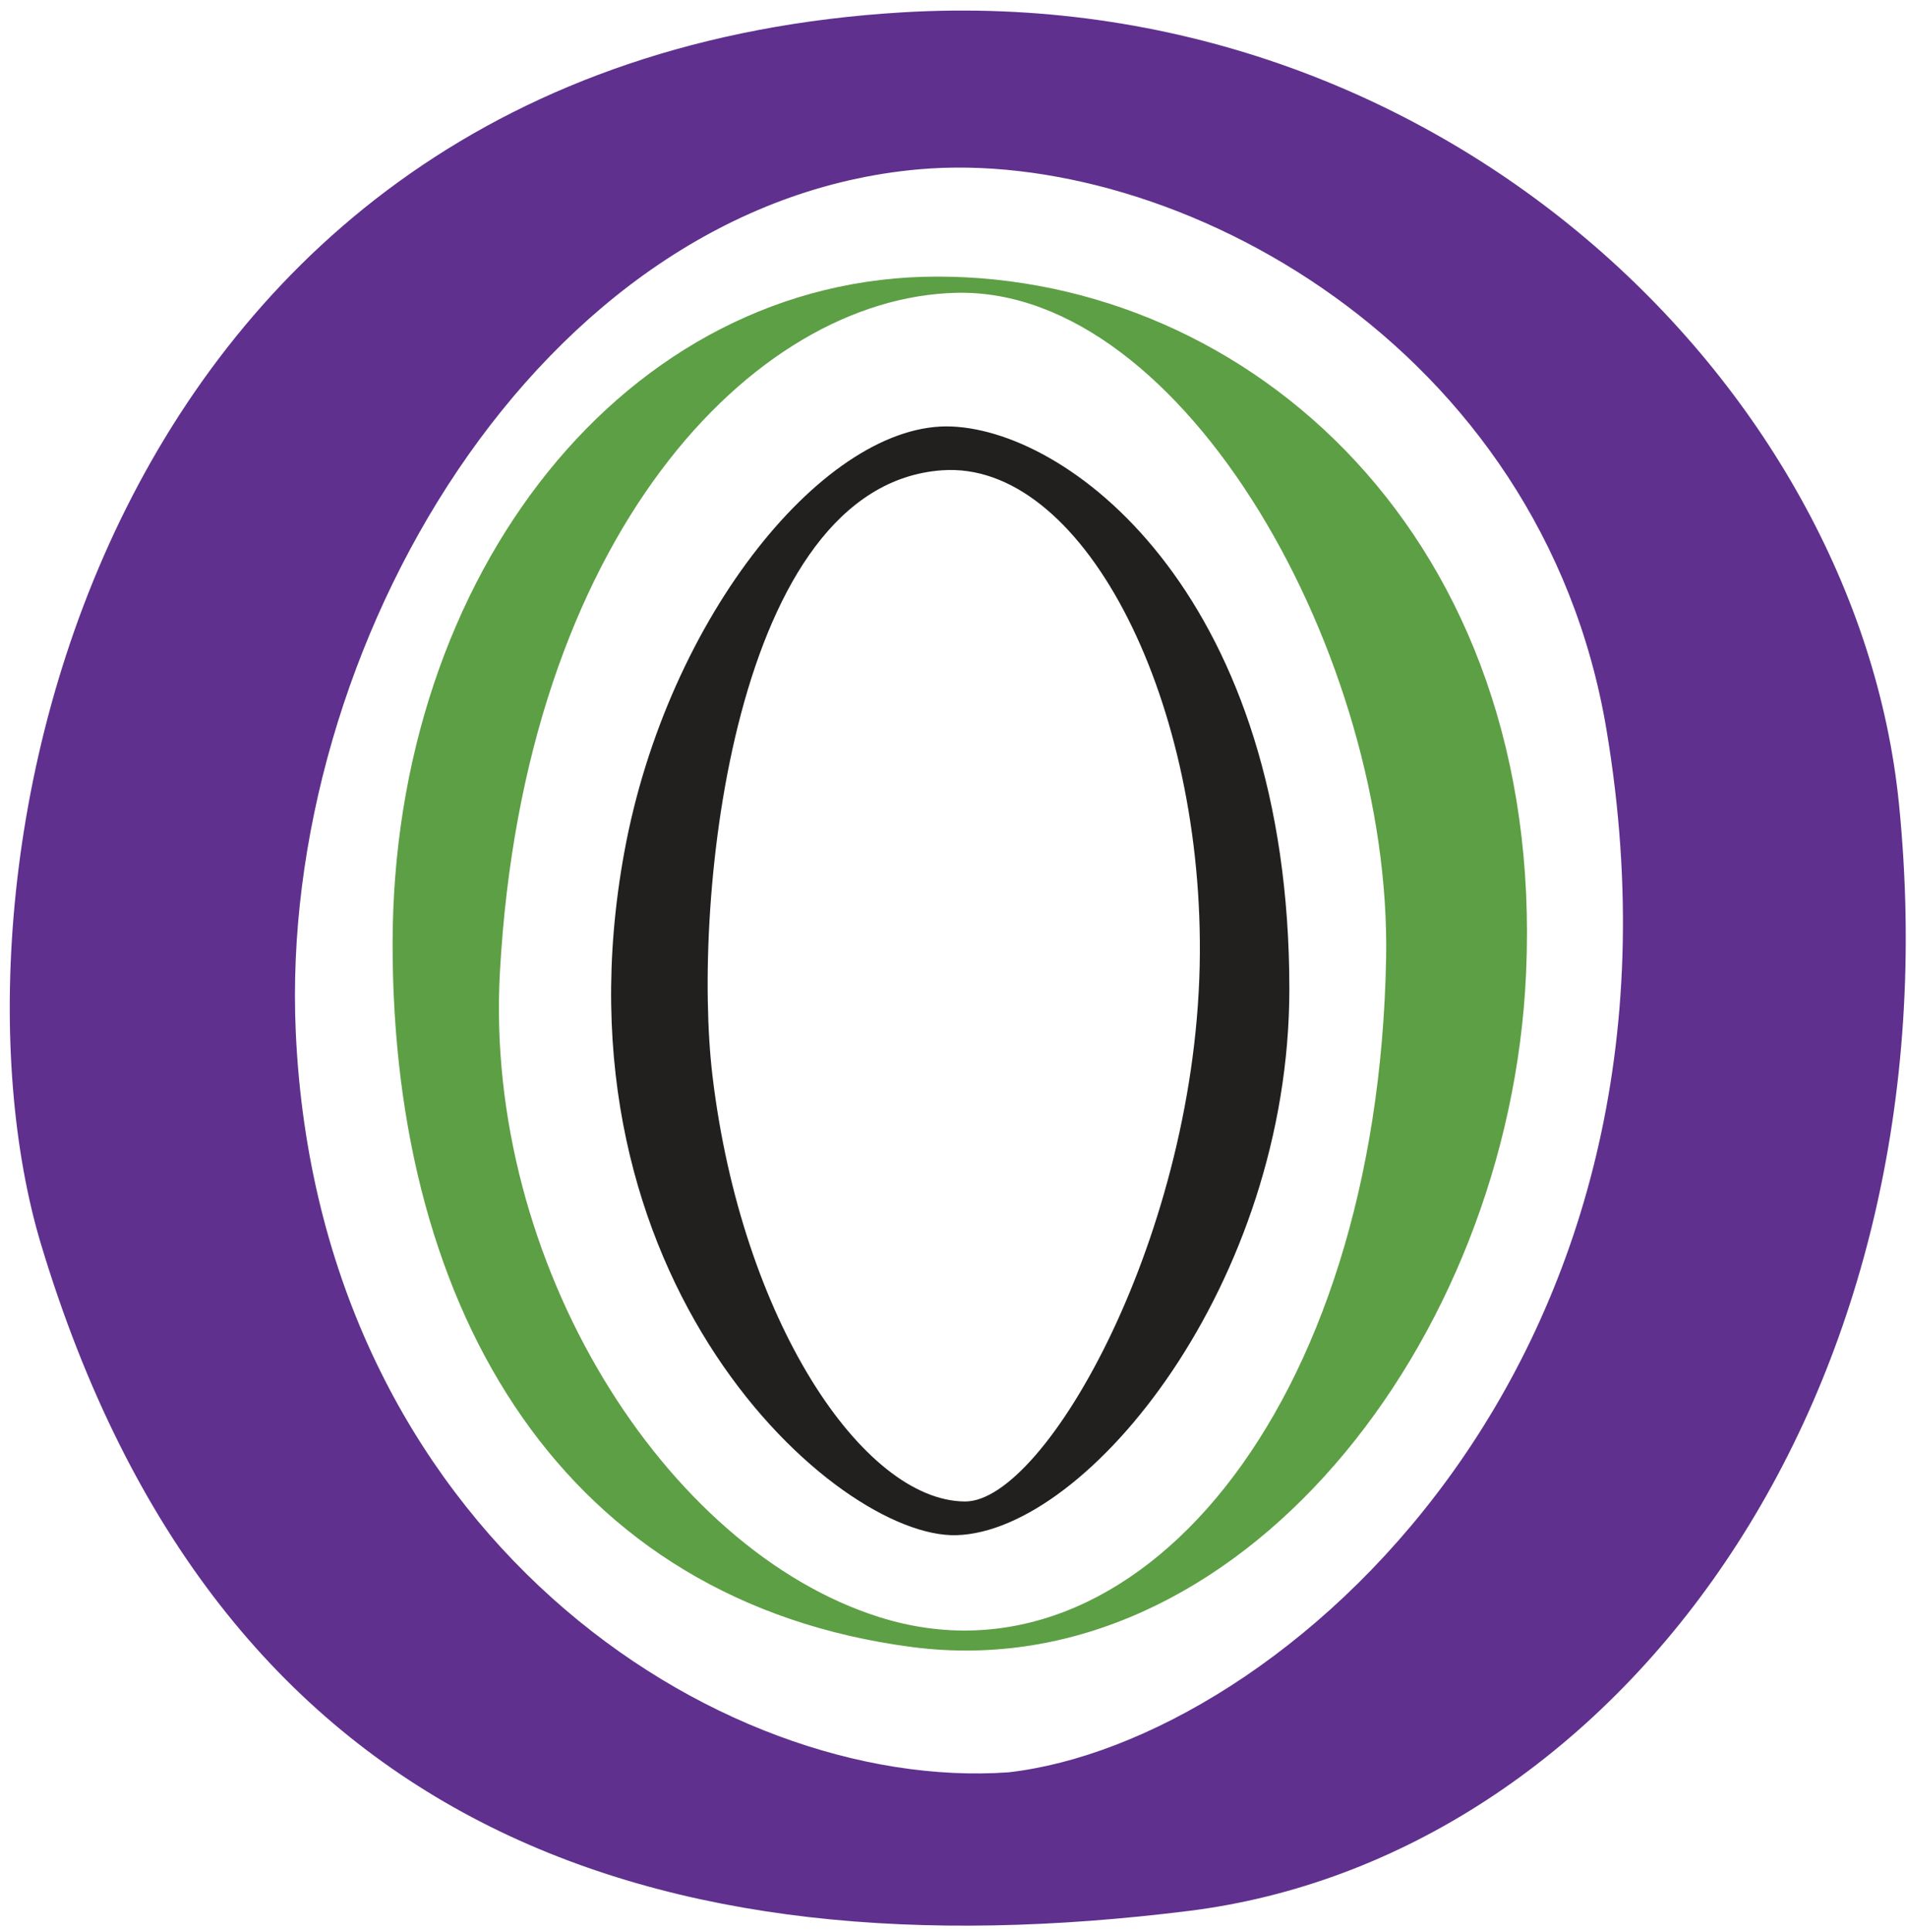 <?xml version="1.0" encoding="UTF-8"?>
<svg data-bbox="0.794 0.858 154.105 155.611" xmlns="http://www.w3.org/2000/svg" viewBox="0 0 155 157" height="157" width="155" data-type="color">
    <g>
        <path fill="#5D9F44" d="M76.193 22.475c-25.316 0-44.283 24.165-44.283 54.25 0 30.083 14.075 53.431 42.224 57.105 26.416 3.44 48.565-24.706 49.905-54.743 1.59-35.403-22.529-56.612-47.846-56.612m-4.7 108.931c-17.442-5.49-32.155-28.784-30.862-52.384 1.948-35.483 20.566-54.843 37.106-55.23 18.565-.429 35.369 29.672 34.926 54.051-.666 36.748-20.518 60.06-41.17 53.563" data-color="1"/>
        <path fill="#221F1F" d="M77.378 34.657C67.232 34.2 54.267 50.012 50.747 69.224c-6.372 34.773 17.241 55.797 26.993 55.517 10.732-.314 27.048-20.52 27.058-44.358.012-31.543-17.432-45.283-27.42-45.726m1.054 87.346c-8.302-.051-18.152-14.763-20.521-34.578-1.705-14.226 1.71-48.021 18.667-49.212 11.24-.793 21.072 17.967 20.946 39.243-.128 22.665-12.536 44.588-19.092 44.547" data-color="2"/>
        <path fill="#5F308D" d="M154.343 65.286c-3.42-33.992-37.301-66.872-80.964-64.285C7.518 4.92-5.73 71.11 3.35 101.157c14.343 47.496 49.933 59.537 93.326 54.107 34.377-4.311 62.564-41.303 57.668-89.978M24.039 83.841c-1.403-31.123 19.728-67.32 50.617-70.08 20.791-1.855 50.678 14.25 55.92 45.54 8.648 51.625-26.654 82.207-48.605 84.709-23.596 1.666-56.1-19.438-57.932-60.17" data-color="3"/>
    </g>
</svg>
